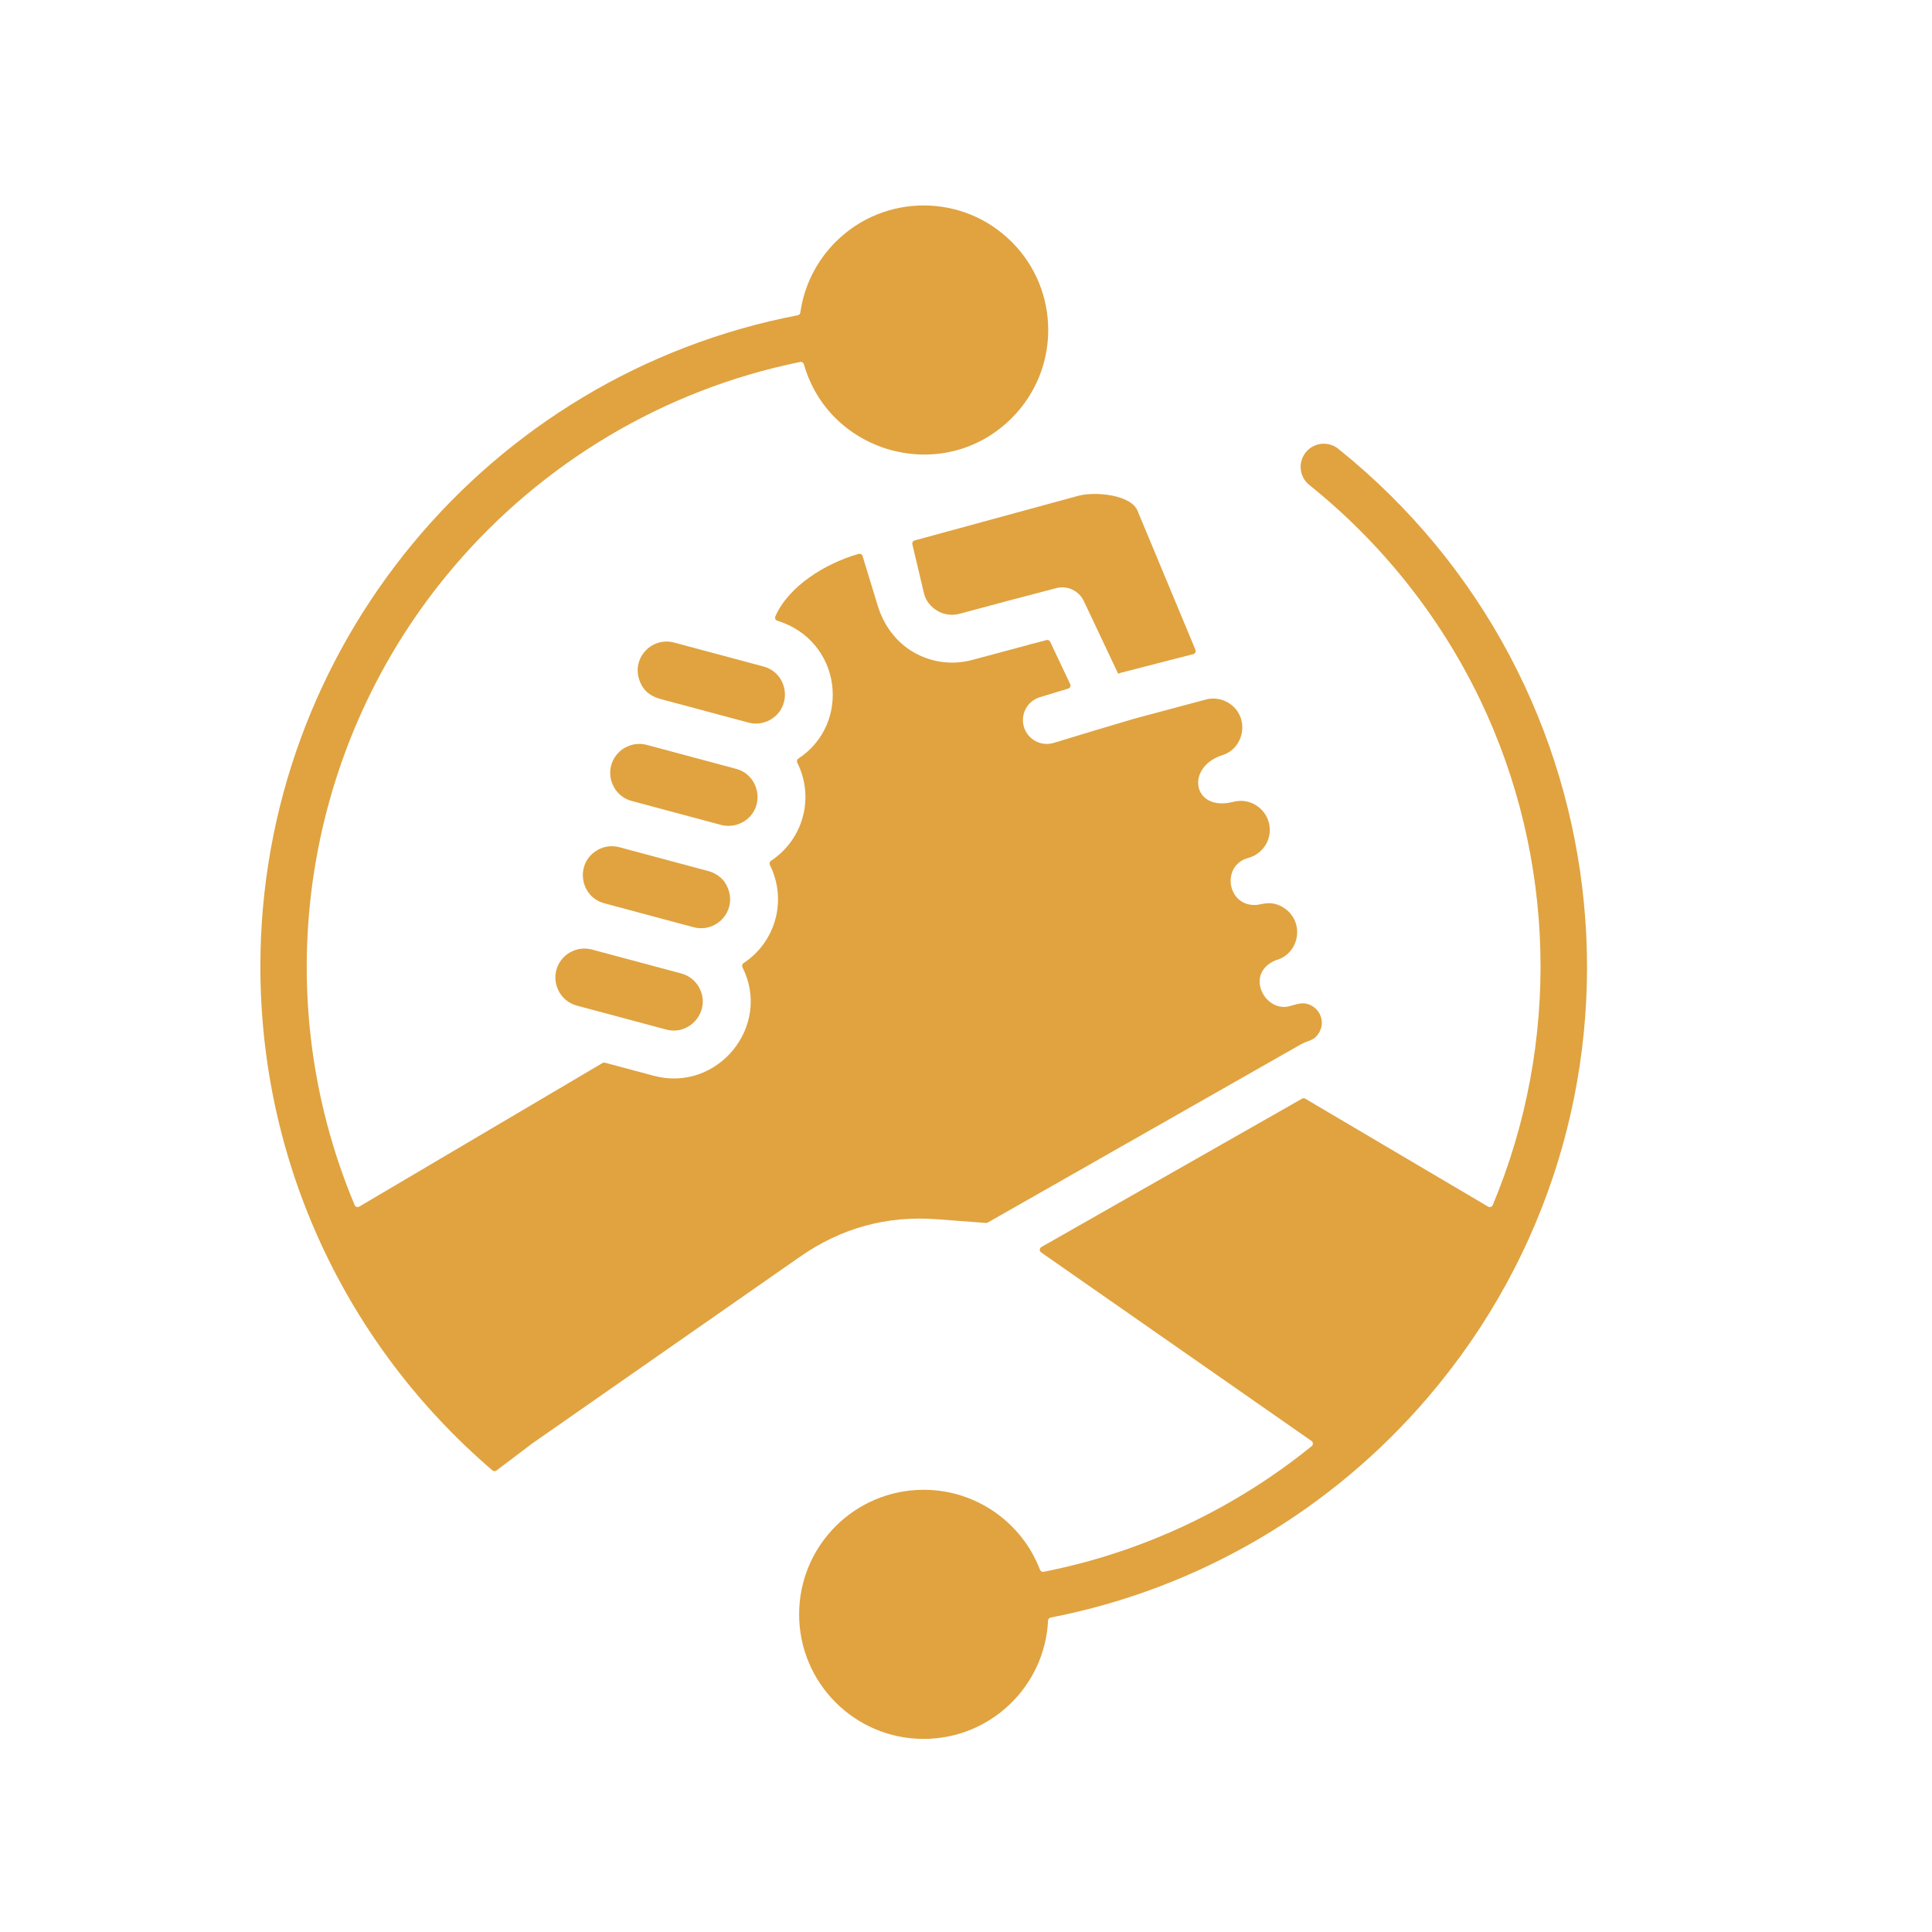 <svg xmlns="http://www.w3.org/2000/svg" xmlns:xlink="http://www.w3.org/1999/xlink" width="512" viewBox="0 0 384 384" height="512" preserveAspectRatio="xMidYMid meet"><defs><clipPath id="bf857ffe03"><path d="M 51.648 40 L 316 40 L 316 345.898 L 51.648 345.898 Z M 51.648 40 " clip-rule="nonzero"></path></clipPath></defs><g clip-path="url(#bf857ffe03)"><path fill="#e0a340" d="M 183.586 296.109 C 194 296.109 203.098 302.586 206.711 312.008 C 206.82 312.297 207.121 312.465 207.426 312.406 C 227.34 308.484 245.527 299.73 260.719 287.422 C 261.047 287.152 261.027 286.648 260.68 286.406 L 206.934 248.926 C 206.547 248.66 206.574 248.086 206.98 247.855 L 258.797 218.367 C 259 218.254 259.23 218.254 259.434 218.375 L 295.777 239.828 C 296.109 240.027 296.535 239.883 296.688 239.527 C 310.199 207.32 309.262 170.477 294.184 139.078 C 286.184 122.426 274.52 107.848 260.23 96.387 C 258.246 94.793 257.934 91.895 259.527 89.914 C 261.121 87.93 264.02 87.617 266 89.207 C 323.984 135.766 332.281 220.977 283.871 277.664 C 264.902 299.879 238.66 315.715 208.824 321.504 C 208.535 321.559 208.328 321.801 208.312 322.094 C 207.672 335.211 196.828 345.621 183.586 345.621 C 169.914 345.621 158.832 334.535 158.832 320.863 C 158.832 307.195 169.914 296.109 183.586 296.109 Z M 253.609 190.844 C 258.508 189.488 259.367 182.852 254.934 180.293 L 254.938 180.285 C 252.41 178.836 250.805 179.883 249.332 179.883 L 249.332 179.875 C 243.832 179.879 242.754 171.957 248.105 170.523 C 249.637 170.113 250.863 169.109 251.602 167.828 L 251.609 167.832 C 253.195 165.07 252.262 161.562 249.484 159.957 L 249.488 159.949 C 248.211 159.215 246.648 158.965 245.113 159.375 C 237.184 161.387 235.555 152.773 242.637 150.195 C 242.652 150.188 242.668 150.184 242.684 150.18 C 247.562 148.848 248.512 142.203 244.035 139.617 C 242.758 138.879 241.195 138.629 239.664 139.039 L 225.285 142.891 C 219.984 144.445 214.719 146.051 209.434 147.656 C 206.926 148.418 204.277 147 203.516 144.496 C 202.758 141.988 204.172 139.34 206.68 138.578 L 212.324 136.863 C 212.695 136.75 212.879 136.336 212.715 135.984 L 208.734 127.566 C 208.602 127.285 208.297 127.145 208 127.223 L 204.242 128.207 L 204.246 128.219 L 193.172 131.184 C 189.137 132.266 184.949 131.598 181.582 129.629 L 181.578 129.637 C 178.191 127.68 175.684 124.395 174.453 120.375 L 171.441 110.512 C 171.344 110.18 170.992 109.992 170.66 110.086 C 163.832 112.035 156.664 116.645 154.105 122.512 C 153.953 122.863 154.137 123.262 154.5 123.371 C 167.328 127.344 169.258 143.816 158.684 150.773 C 158.414 150.949 158.32 151.297 158.465 151.586 C 161.922 158.504 159.684 166.832 153.234 171.098 C 152.965 171.273 152.875 171.621 153.016 171.91 C 156.477 178.828 154.238 187.164 147.785 191.434 C 147.516 191.613 147.426 191.961 147.57 192.25 C 153.48 204.02 142.535 217.191 129.953 213.82 L 120.238 211.219 C 120.07 211.172 119.906 211.195 119.754 211.285 L 71.402 239.824 C 71.07 240.023 70.641 239.883 70.492 239.527 C 52.527 196.73 60.441 147.555 90.23 112.609 C 107.672 92.152 131.707 77.496 159.043 71.945 C 159.367 71.879 159.688 72.074 159.777 72.395 C 164.871 90.328 187.648 96.535 201.094 83.094 C 210.758 73.426 210.762 57.754 201.094 48.086 C 191.422 38.418 175.75 38.418 166.082 48.086 C 162.375 51.793 159.836 56.676 159.074 62.121 C 159.035 62.395 158.836 62.602 158.562 62.656 C 96.996 74.484 51.75 128.605 51.75 192.102 C 51.75 231.105 68.801 267.355 97.879 292.254 C 98.105 292.449 98.434 292.461 98.676 292.277 L 105.809 286.883 L 158.984 249.801 C 167.223 244.059 176.281 241.574 186.27 242.336 L 195.957 243.074 C 196.09 243.082 196.207 243.059 196.32 242.992 L 258.488 207.613 C 260.102 206.699 261.195 206.938 262.199 205.199 L 262.207 205.203 C 263.262 203.363 262.641 201.016 260.781 199.941 L 260.785 199.934 C 258.93 198.871 257.547 199.742 256.004 200.051 C 251.277 201.012 247.383 193.469 253.531 190.871 C 253.559 190.859 253.582 190.852 253.609 190.844 Z M 190.715 121.996 L 201.789 119.027 L 201.793 119.035 L 209.715 116.957 C 211.941 116.262 214.395 117.297 215.418 119.469 L 222.238 133.895 L 222.656 133.773 L 222.648 133.75 L 237.176 130.016 C 237.555 129.918 237.754 129.516 237.605 129.156 L 226.082 101.488 C 224.758 98.312 217.629 97.645 214.324 98.543 L 181.789 107.418 C 181.457 107.508 181.258 107.844 181.336 108.176 L 183.645 117.918 C 184.008 119.461 185.055 120.672 186.34 121.414 L 186.336 121.426 C 187.617 122.156 189.176 122.406 190.715 121.996 Z M 131.281 138.934 C 129.832 138.531 128.422 137.766 127.621 136.363 C 124.812 131.457 129.234 126.438 134 127.715 L 151.746 132.469 C 156.664 133.785 157.594 140.457 153.129 143.039 L 153.133 143.047 C 151.949 143.727 150.348 144.031 148.938 143.664 Z M 125.559 159.199 C 123.996 158.781 122.805 157.793 122.051 156.508 L 122.059 156.5 C 120.465 153.742 121.398 150.246 124.172 148.621 L 124.18 148.633 C 125.457 147.895 127.016 147.641 128.551 148.051 L 146.301 152.809 C 151.168 154.113 152.195 160.746 147.684 163.383 L 147.676 163.375 C 146.41 164.105 144.863 164.359 143.34 163.965 Z M 120.109 179.535 C 115.195 178.219 114.262 171.547 118.73 168.969 L 118.723 168.961 C 120.004 168.227 121.566 167.977 123.102 168.391 L 140.848 173.145 C 142.246 173.523 143.582 174.496 144.238 175.641 C 147.055 180.566 142.598 185.562 137.855 184.293 Z M 139.477 200.555 Z M 138.898 196.16 L 138.906 196.176 L 138.898 196.18 C 141.473 200.641 137.324 205.945 132.406 204.629 L 114.66 199.875 C 113.098 199.457 111.906 198.465 111.152 197.18 L 111.16 197.176 C 109.566 194.414 110.5 190.918 113.273 189.297 L 113.281 189.305 C 114.559 188.566 116.117 188.316 117.652 188.727 L 135.398 193.48 C 136.938 193.895 138.164 194.891 138.898 196.16 Z M 138.898 196.16 " fill-opacity="1" fill-rule="evenodd"></path></g></svg>